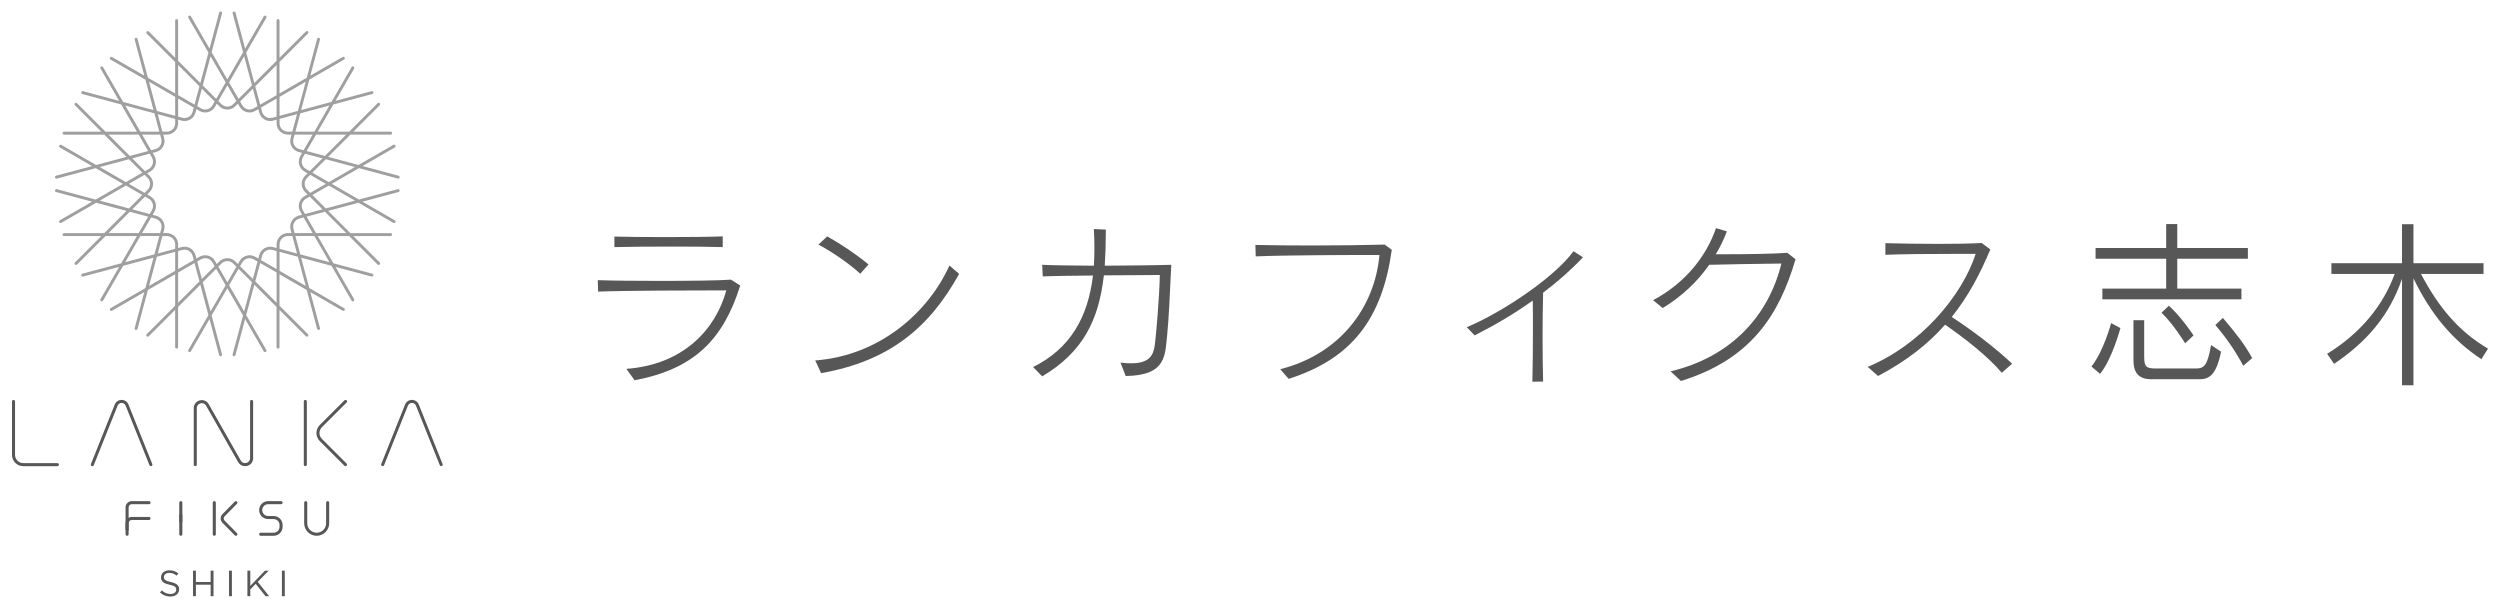 <?xml version="1.0" encoding="UTF-8"?>
<svg id="_レイヤー_1" data-name="レイヤー 1" xmlns="http://www.w3.org/2000/svg" viewBox="0 0 4195.28 1020.47">
  <defs>
    <style>
      .cls-1 {
        fill: #585757;
      }

      .cls-1, .cls-2 {
        stroke-width: 0px;
      }

      .cls-2 {
        fill: #9e9f9f;
      }
    </style>
  </defs>
  <g>
    <path class="cls-1" d="m1051.13,618.96c95.1-6.9,149.7-65.7,167.7-131.7-46.8,0-172.5.3-215.1,2.1l-.6-19.2c27.3.9,66.6,1.2,104.7,1.2,51.3,0,101.1-.6,118.8-2.1l15.6,9.9c-28.5,90.3-76.5,139.8-177.3,159l-13.8-19.2Zm161.7-204.3c-19.8-.6-51-.9-83.4-.9-36.9,0-75.3.3-98.4.9v-17.7c20.4.6,52.5.9,85.2.9,36.6,0,73.8-.3,96.6-1.2v18Z"/>
    <path class="cls-1" d="m1609.52,459.66c-50.1,90.9-118.2,146.7-231.6,166.5l-9.9-21.3c108-8.1,189.3-80.1,225.3-159.3l16.2,14.1Zm-165.9-.3c-19.8-18-48-37.2-70.2-48.9l14.7-13.8c22.5,12.6,48,29.4,69.3,47.1l-13.8,15.6Z"/>
    <path class="cls-1" d="m1880.33,608.46c6.6.9,12.6,1.2,17.7,1.2,30,0,37.5-12.6,39.9-30.9,2.4-19.2,7.5-78.3,8.4-117.3-19.5.3-56.1.3-93.9.6-8.7,75.9-35.4,129-103.5,169.5l-15.3-15.6c62.7-31.2,92.1-83.7,100.5-153.6-32.1.3-63.6.6-84.3,1.5l-.9-19.5c18.6.9,46.5,1.2,86.7,1.5.6-9.6.9-19.5.9-29.7s-.3-21-.9-31.8l20.1.9c0,21.3-.6,41.7-1.8,60.6,37.8-.3,83.4-.6,111.6-1.5-1.8,40.5-4.5,95.4-6.6,114.6-3.9,36.9-.6,71.1-69.9,72l-8.7-22.5Z"/>
    <path class="cls-1" d="m2148.38,619.56c101.7-25.8,158.7-105,166.5-191.7-46.8,0-162.9.3-207.6,2.4l-.6-19.2c28.5.6,61.8.9,95.1.9,44.1,0,88.2-.6,121.8-1.5l12,8.7c-16.2,116.4-67.5,183-173.1,216.6l-14.1-16.2Z"/>
    <path class="cls-1" d="m2571.53,640.56c.6-27,.9-57.6.9-88.2,0-16.2,0-32.4-.3-48-30.6,21.9-63.3,41.1-97.5,58.5l-13.2-13.8c59.1-24.6,147-83.4,179.1-127.5l15.9,10.2c-20.1,21.3-42.6,41.1-66.9,59.4-.6,23.1-.9,48.6-.9,74.4s.3,51.3.9,74.7l-18,.3Z"/>
    <path class="cls-1" d="m2803.4,623.16c103.2-24.6,164.7-94.5,186-180.9-46.5.6-88.5,1.2-121.2,2.1-19.2,27.6-45,52.5-78,72.6l-16.2-13.2c52.8-27.9,89.1-72.6,105.6-120.9l18.3,5.4c-5.1,13.2-11.1,26.1-18.6,38.4h18c33.6,0,76.5-.6,102-2.4l13.8,10.8c-27.6,93.9-75,168-192.3,204.3l-17.4-16.2Z"/>
    <path class="cls-1" d="m3359.18,625.56c-22.8-27.3-63-58.5-95.1-80.7-28.2,32.1-64.2,60.6-112.5,86.1l-17.4-15.3c88.5-36.6,158.1-118.5,181.2-189.6h-39.9c-37.2,0-82.2.3-111.6,1.5v-19.5c23.1.6,55.2,1.2,87,1.2,27,0,54-.3,74.7-1.5l14.4,10.8c-17.4,41.7-37.5,79.5-64.8,113.4,32.1,20.7,70.5,49.5,101.4,78.3l-17.4,15.3Z"/>
    <path class="cls-1" d="m3509.69,615.06c20.7-26.1,33-72.9,33-72.9l15.6,8.4s-14.1,52.8-34.2,76.8l-14.4-12.3Zm18.3-112.8v-18h107.1v-50.1h-118.5v-18h118.5v-40.2h18.6v40.2h118.5v18h-118.5v50.1h107.7v18h-233.4Zm81.6,134.1c-21,0-29.4-11.7-29.4-31.2v-67.8h18v60c0,17.7,2.4,21,19.8,21h66.9c14.1,0,19.5-5.1,25.5-39.3l16.8,11.1c-7.8,38.7-19.8,46.2-35.7,46.2h-81.9Zm57.3-60.3s-19.8-32.4-39.6-51.3l12.3-11.7c20.7,18.3,41.4,49.8,41.4,49.8l-14.1,13.2Zm97.5,37.8c-12.6-24.3-29.1-47.7-46.8-68.4l12.6-12c21.9,25.8,36.9,44.7,49.2,67.5l-15,12.9Z"/>
    <path class="cls-1" d="m4164.05,602.76c-49.2-32.4-84.9-75.9-114-135.6v179.4h-19.2v-178.8c-21.3,62.4-59.7,106.2-114,142.8l-11.7-16.8c56.1-34.5,94.2-81.3,113.4-134.1h-106.2v-18h118.5v-65.4h19.2v65.4h117.6v18h-105c29.1,54.9,62.1,95.7,112.5,125.4l-11.1,17.7Z"/>
  </g>
  <g>
    <path class="cls-1" d="m286.65,976.74c9.54,2.08,13.95,5.57,13.95,12.18,0,7.4-6.12,12.18-14.62,12.18-6.79,0-12.36-2.27-17.5-6.85l3-3.55c4.47,4.04,8.75,6.06,14.68,6.06s9.54-3,9.54-7.34c0-4.04-2.14-6.3-11.14-8.2-9.85-2.14-14.38-5.32-14.38-12.42s5.93-11.75,14.07-11.75c6.24,0,10.71,1.77,15.05,5.26l-2.81,3.73c-3.98-3.24-7.95-4.65-12.36-4.65-5.57,0-9.12,3.06-9.12,6.97s2.2,6.37,11.63,8.38Z"/>
    <path class="cls-1" d="m328.75,981.2v19.27h-4.83v-42.83h4.83v19.03h24.72v-19.03h4.83v42.83h-4.83v-19.27h-24.72Z"/>
    <path class="cls-1" d="m389.16,957.65v42.83h-4.83v-42.83h4.83Z"/>
    <path class="cls-1" d="m451.64,1000.48h-6.06l-16.46-20.74-9.12,9.24v11.5h-4.83v-42.83h4.83v25.57l24.6-25.57h6.24l-18.36,18.72,19.15,24.11Z"/>
    <path class="cls-1" d="m477.9,957.65v42.83h-4.83v-42.83h4.83Z"/>
  </g>
  <path class="cls-2" d="m667.56,317.42l-65.19,17.47-45.68-26.37,45.68-26.37,65.19,17.47c.21.06.43.08.64.08,1.09,0,2.09-.73,2.39-1.83.35-1.32-.43-2.67-1.75-3.03l-60.42-16.19,54.17-31.27c1.18-.68,1.59-2.19.9-3.38-.68-1.18-2.19-1.59-3.38-.91l-58.45,33.75-50.95-13.65,37.3-37.3h67.49c1.37,0,2.47-1.11,2.47-2.47s-1.11-2.47-2.47-2.47h-62.55l44.23-44.23c.97-.97.97-2.53,0-3.5-.97-.97-2.53-.97-3.5,0l-47.73,47.72h-52.75l26.37-45.68,65.19-17.47c1.32-.35,2.1-1.71,1.75-3.03-.35-1.32-1.71-2.1-3.03-1.75l-60.42,16.19,31.27-54.17c.68-1.18.28-2.69-.9-3.38-1.18-.69-2.69-.28-3.38.9l-33.75,58.45-50.95,13.65,13.65-50.95,58.45-33.75c1.18-.68,1.59-2.19.9-3.38-.68-1.18-2.19-1.59-3.38-.9l-54.17,31.27,16.19-60.42c.35-1.32-.43-2.67-1.75-3.03-1.32-.35-2.67.43-3.03,1.75l-17.47,65.19-45.68,26.37v-52.75l47.72-47.72c.97-.97.97-2.53,0-3.5-.97-.97-2.53-.97-3.5,0l-44.23,44.23v-62.55c0-1.37-1.11-2.47-2.47-2.47s-2.47,1.11-2.47,2.47v67.49l-37.3,37.3-13.65-50.95,33.75-58.45c.68-1.18.28-2.69-.9-3.38-1.18-.69-2.69-.28-3.38.9l-31.27,54.17-16.19-60.42c-.35-1.32-1.71-2.1-3.03-1.75-1.32.35-2.1,1.71-1.75,3.03l17.47,65.19-26.37,45.68-26.37-45.68,17.47-65.19c.35-1.32-.43-2.67-1.75-3.03-1.32-.35-2.67.43-3.03,1.75l-16.19,60.42-31.27-54.17c-.68-1.18-2.19-1.59-3.38-.9-1.18.68-1.59,2.19-.9,3.38l33.75,58.45-13.65,50.95-37.3-37.3V34.55c0-1.37-1.11-2.47-2.47-2.47s-2.47,1.11-2.47,2.47v62.55l-44.23-44.23c-.97-.97-2.53-.97-3.5,0-.97.97-.97,2.53,0,3.5l47.72,47.72v52.75l-45.68-26.37-17.47-65.19c-.35-1.32-1.71-2.1-3.03-1.75-1.32.35-2.1,1.71-1.75,3.03l16.19,60.42-54.17-31.27c-1.18-.69-2.69-.28-3.38.9-.68,1.18-.28,2.69.9,3.38l58.45,33.75,13.65,50.95-50.95-13.65-33.75-58.45c-.68-1.18-2.19-1.59-3.38-.9-1.18.68-1.59,2.19-.9,3.38l31.27,54.17-60.42-16.19c-1.32-.35-2.68.43-3.03,1.75-.35,1.32.43,2.67,1.75,3.03l65.19,17.47,26.37,45.68h-52.75l-47.72-47.72c-.97-.97-2.53-.97-3.5,0-.97.97-.97,2.53,0,3.5l44.23,44.23h-62.55c-1.37,0-2.47,1.11-2.47,2.47s1.11,2.47,2.47,2.47h67.49l37.3,37.3-50.95,13.65-58.45-33.75c-1.18-.68-2.69-.28-3.38.91-.68,1.18-.28,2.69.9,3.38l54.17,31.27-60.42,16.19c-1.32.35-2.1,1.71-1.75,3.03.3,1.1,1.29,1.83,2.39,1.83.21,0,.43-.03.64-.08l65.19-17.47,45.68,26.37-45.68,26.37-65.19-17.47c-1.32-.34-2.68.43-3.03,1.75-.35,1.32.43,2.67,1.75,3.03l60.42,16.19-54.17,31.27c-1.18.68-1.59,2.19-.9,3.38.46.79,1.29,1.24,2.14,1.24.42,0,.84-.11,1.23-.33l58.45-33.75,50.95,13.65-37.3,37.3h-67.49c-1.37,0-2.47,1.11-2.47,2.47s1.11,2.47,2.47,2.47h62.55l-44.23,44.23c-.97.97-.97,2.53,0,3.5.48.48,1.12.72,1.75.72s1.27-.24,1.75-.72l47.72-47.72h52.75l-26.37,45.68-65.19,17.47c-1.32.35-2.1,1.71-1.75,3.03.35,1.32,1.71,2.1,3.03,1.75l60.42-16.19-31.27,54.17c-.68,1.18-.28,2.69.9,3.38.39.22.81.33,1.23.33.85,0,1.69-.44,2.14-1.24l33.75-58.45,50.95-13.65-13.65,50.95-58.45,33.75c-1.18.68-1.59,2.19-.9,3.38.68,1.18,2.19,1.59,3.38.9l54.17-31.27-16.19,60.42c-.35,1.32.43,2.67,1.75,3.03.21.06.43.08.64.08,1.09,0,2.09-.73,2.39-1.83l17.47-65.19,45.68-26.37v52.75l-47.72,47.72c-.97.97-.97,2.53,0,3.5.97.97,2.53.97,3.5,0l44.23-44.23v62.55c0,1.37,1.11,2.47,2.47,2.47s2.47-1.11,2.47-2.47v-67.49l37.3-37.3,13.65,50.95-33.75,58.45c-.68,1.18-.28,2.69.9,3.38.39.23.81.33,1.23.33.85,0,1.69-.44,2.14-1.24l31.27-54.17,16.19,60.42c.3,1.1,1.29,1.83,2.39,1.83.21,0,.43-.03.64-.08,1.32-.35,2.1-1.71,1.75-3.03l-17.47-65.19,26.37-45.68,26.37,45.68-17.47,65.19c-.35,1.32.43,2.67,1.75,3.03.21.06.43.08.64.08,1.09,0,2.09-.73,2.39-1.83l16.19-60.42,31.27,54.17c.46.79,1.29,1.24,2.14,1.24.42,0,.84-.11,1.23-.33,1.18-.68,1.59-2.19.9-3.38l-33.75-58.45,13.65-50.95,37.3,37.3v67.49c0,1.37,1.11,2.47,2.47,2.47s2.47-1.11,2.47-2.47v-62.55l44.23,44.23c.48.48,1.12.72,1.75.72s1.27-.24,1.75-.72c.97-.97.97-2.53,0-3.5l-47.72-47.72v-52.75l45.68,26.37,17.47,65.19c.3,1.1,1.29,1.83,2.39,1.83.21,0,.43-.03.64-.08,1.32-.35,2.1-1.71,1.75-3.03l-16.19-60.42,54.17,31.27c1.18.68,2.69.28,3.38-.91.68-1.18.28-2.69-.9-3.38l-58.45-33.75-13.65-50.95,50.95,13.65,33.75,58.45c.46.79,1.29,1.24,2.14,1.24.42,0,.84-.11,1.23-.33,1.18-.68,1.59-2.19.9-3.38l-31.27-54.17,60.42,16.19c1.32.35,2.68-.43,3.03-1.75.35-1.32-.43-2.67-1.75-3.03l-65.19-17.47-26.37-45.68h52.75l47.72,47.72c.48.48,1.12.72,1.75.72s1.27-.24,1.75-.72c.97-.97.97-2.53,0-3.5l-44.23-44.23h62.55c1.37,0,2.47-1.11,2.47-2.47s-1.11-2.47-2.47-2.47h-67.49l-37.3-37.3,50.95-13.65,58.45,33.75c.39.22.81.33,1.23.33.85,0,1.69-.44,2.14-1.24.68-1.18.28-2.69-.9-3.38l-54.17-31.27,60.42-16.19c1.32-.35,2.1-1.71,1.75-3.03-.35-1.32-1.71-2.09-3.03-1.75Zm-71.95-37.09l-43.87,25.33-27.58-15.92,22.52-22.52,48.93,13.11Zm-87.42,72.4c-1.88-3.25-2.38-7.04-1.4-10.66.97-3.62,3.3-6.65,6.55-8.53l6.4-3.69,21.43,21.44-29.28,7.85-3.69-6.4Zm2.67-23.47c-4.39,2.54-7.54,6.63-8.85,11.53-1.31,4.9-.64,10.02,1.9,14.41l3.03,5.25-5.86,1.57c-4.9,1.31-9,4.46-11.53,8.85-2.54,4.39-3.21,9.51-1.9,14.41l1.57,5.86h-6.06c-10.47,0-18.99,8.52-18.99,18.99v6.06l-5.86-1.57c-4.9-1.31-10.02-.64-14.41,1.9-4.39,2.54-7.54,6.63-8.85,11.53l-1.57,5.86-5.25-3.03c-9.07-5.24-20.71-2.12-25.95,6.95l-3.03,5.25-4.32-4.32c-7.39-7.39-19.4-7.38-26.79,0l-4.32,4.32-3.06-5.29c-2.53-4.38-6.61-7.52-11.5-8.83-4.89-1.31-9.99-.64-14.38,1.89l-5.29,3.06-1.58-5.9c-2.7-10.09-13.11-16.1-23.2-13.4l-5.9,1.58v-6.11c0-10.45-8.5-18.94-18.94-18.94h-6.11l1.58-5.9c1.31-4.89.64-9.99-1.89-14.37-2.53-4.38-6.62-7.52-11.5-8.83l-5.9-1.58,3.06-5.29c5.22-9.04,2.11-20.65-6.93-25.88l-5.29-3.06,4.32-4.32c3.58-3.58,5.55-8.33,5.55-13.39s-1.97-9.82-5.55-13.4l-4.32-4.32,5.29-3.06c9.05-5.22,12.16-16.83,6.93-25.88l-3.06-5.29,5.9-1.58c4.89-1.31,8.97-4.44,11.5-8.83,2.53-4.38,3.2-9.49,1.89-14.37l-1.58-5.9h6.11c10.45,0,18.94-8.5,18.94-18.94v-6.11l5.9,1.58c1.64.44,3.28.65,4.9.65,8.36,0,16.04-5.59,18.3-14.04l1.58-5.9,5.29,3.06c2.92,1.69,6.16,2.55,9.44,2.55,1.65,0,3.3-.22,4.93-.65,4.89-1.31,8.97-4.45,11.5-8.83l3.06-5.29,4.32,4.32c3.69,3.69,8.54,5.54,13.4,5.54s9.7-1.85,13.4-5.54l4.32-4.32,3.03,5.25c2.54,4.39,6.63,7.54,11.53,8.85,1.64.44,3.3.66,4.95.66,3.29,0,6.54-.86,9.47-2.55l5.25-3.03,1.57,5.86c1.31,4.9,4.46,9,8.85,11.53,2.93,1.69,6.17,2.55,9.47,2.55,1.65,0,3.31-.22,4.95-.66l5.86-1.57v6.06c0,10.47,8.52,18.99,18.99,18.99h6.06l-1.57,5.86c-2.71,10.12,3.31,20.55,13.43,23.26l5.86,1.57-3.03,5.25c-5.24,9.07-2.12,20.71,6.95,25.94l5.25,3.03-4.29,4.29c-7.4,7.41-7.4,19.46,0,26.86l4.29,4.29-5.25,3.03Zm-18.43,54.75c-2-7.48,2.45-15.2,9.93-17.21l7.14-1.91,15.16,26.25h-30.31l-1.91-7.13Zm-1.88,12.08l7.85,29.28-29.28-7.85v-7.39c0-7.75,6.3-14.05,14.05-14.05h7.39Zm-26.38,25.23v30.31l-26.25-15.16,1.91-7.14c.97-3.62,3.3-6.65,6.55-8.53,3.25-1.88,7.04-2.37,10.66-1.4l7.14,1.91Zm-32.01,17.54l-7.85,29.28-21.44-21.44,3.69-6.4c3.87-6.71,12.48-9.01,19.19-5.14l6.4,3.69Zm-35.46,8.66l-15.16,26.25-15.16-26.25,5.26-5.26c5.46-5.46,14.34-5.46,19.8,0l5.26,5.26Zm-36.49-.81l-21.44,21.44-7.85-29.28,6.44-3.72c3.24-1.87,7.01-2.36,10.62-1.4,3.61.97,6.63,3.28,8.5,6.52l3.72,6.44Zm-35.04-10.23l-26.25,15.16v-30.31l7.18-1.92c7.46-2,15.15,2.44,17.15,9.9l1.92,7.18Zm-31.2-18.95l-29.28,7.85,7.85-29.28h7.44c7.72,0,14,6.28,14,14v7.44Zm-25.23-26.38h-30.31l15.16-26.25,7.18,1.92c3.61.97,6.63,3.28,8.5,6.52,1.87,3.24,2.37,7.01,1.4,10.62l-1.92,7.18Zm-17.54-32.01l-29.28-7.85,21.44-21.44,6.44,3.72c6.68,3.86,8.98,12.44,5.12,19.12l-3.72,6.44Zm-8.66-35.46l-26.25-15.16,26.25-15.16,5.26,5.26c2.64,2.64,4.1,6.16,4.1,9.9s-1.46,7.25-4.1,9.9l-5.26,5.26Zm12.38-59.34c3.86,6.69,1.56,15.26-5.12,19.12l-6.44,3.72-21.44-21.44,29.28-7.85,3.72,6.44Zm15.75-31.27c.97,3.61.47,7.38-1.4,10.62-1.87,3.24-4.89,5.56-8.5,6.52l-7.18,1.92-15.16-26.25h30.31l1.92,7.18Zm1.87-12.13l-7.85-29.28,29.28,7.85v7.44c0,7.72-6.28,14-14,14h-7.44Zm26.38-25.23v-30.31l26.25,15.16-1.92,7.18c-2,7.45-9.69,11.9-17.15,9.9l-7.18-1.92Zm32.01-17.54l7.85-29.28,21.44,21.44-3.72,6.44c-1.87,3.24-4.89,5.56-8.5,6.52-3.61.97-7.38.47-10.62-1.4l-6.44-3.72Zm35.46-8.66l15.16-26.25,15.16,26.25-5.26,5.26c-5.46,5.46-14.34,5.46-19.8,0l-5.26-5.26Zm36.49.81l21.44-21.44,7.85,29.28-6.4,3.69c-3.25,1.88-7.04,2.37-10.66,1.4-3.62-.97-6.65-3.3-8.53-6.55l-3.69-6.4Zm35.04,10.23l26.25-15.16v30.31l-7.14,1.91c-3.62.97-7.41.47-10.66-1.4-3.25-1.88-5.57-4.91-6.55-8.53l-1.91-7.14Zm31.2,18.95l29.28-7.85-7.85,29.28h-7.39c-7.75,0-14.05-6.3-14.05-14.05v-7.39Zm25.23,26.38h30.31l-15.16,26.25-7.14-1.91c-7.48-2-11.94-9.72-9.93-17.21l1.91-7.13Zm17.54,32.01l29.28,7.85-21.44,21.43-6.4-3.69c-3.25-1.88-5.57-4.91-6.55-8.53-.97-3.62-.47-7.41,1.4-10.66l3.69-6.4Zm3.44,60.55c-5.48-5.48-5.48-14.39,0-19.87l5.22-5.22,26.25,15.16-26.25,15.16-5.22-5.22Zm65.7-92.56l-35.82,35.82-30.76-8.24,15.92-27.58h50.66Zm-28.18-48.82l-25.33,43.87h-31.84l8.24-30.76,48.93-13.11Zm-39.86-39.86l-13.11,48.93-30.76,8.24v-31.84l43.87-25.33Zm-48.82-28.18v50.66l-27.58,15.92-8.24-30.76,35.82-35.82Zm-54.45-14.59l13.11,48.93-22.52,22.52-15.92-27.58,25.33-43.87Zm-56.37,0l25.33,43.87-15.92,27.58-22.52-22.52,13.11-48.93Zm-54.45,14.59l35.82,35.82-8.24,30.76-27.58-15.92v-50.66Zm-48.82,28.18l43.87,25.33v31.84l-30.76-8.24-13.11-48.93Zm-39.86,39.86l48.93,13.11,8.24,30.76h-31.84l-25.33-43.87Zm-28.18,48.81h50.66l15.92,27.58-30.76,8.24-35.82-35.82Zm-14.59,54.44l48.93-13.11,22.52,22.52-27.58,15.92-43.87-25.33Zm0,56.37l43.87-25.33,27.58,15.92-22.52,22.52-48.93-13.11Zm14.59,54.44l35.82-35.82,30.76,8.24-15.92,27.58h-50.66Zm28.18,48.81l25.33-43.87h31.84l-8.24,30.76-48.93,13.11Zm39.86,39.86l13.11-48.93,30.76-8.24v31.84l-43.87,25.33Zm48.82,28.18v-50.66l27.58-15.92,8.24,30.76-35.82,35.82Zm54.45,14.59l-13.11-48.93,22.52-22.52,15.92,27.58-25.33,43.87Zm56.37,0l-25.33-43.87,15.92-27.58,22.52,22.52-13.11,48.93Zm54.45-14.59l-35.82-35.82,8.24-30.76,27.58,15.92v50.66Zm48.82-28.18l-43.87-25.33v-31.84l30.76,8.24,13.11,48.93Zm39.86-39.86l-48.93-13.11-8.24-30.76h31.84l25.33,43.87Zm28.18-48.82h-50.66l-15.92-27.58,30.76-8.24,35.82,35.82Zm-34.34-41.33l-22.52-22.52,27.58-15.92,43.87,25.33-48.93,13.11Z"/>
  <g>
    <path class="cls-1" d="m96.28,782.29h-57.24c-10.43,0-18.92-8.48-18.92-18.92v-89.74c0-1.42,1.15-2.56,2.56-2.56s2.56,1.15,2.56,2.56v89.74c0,7.6,6.19,13.79,13.79,13.79h57.24c1.41,0,2.56,1.15,2.56,2.56s-1.15,2.56-2.56,2.56Z"/>
    <path class="cls-1" d="m512.36,782.29c-1.41,0-2.56-1.15-2.56-2.56v-106.09c0-1.42,1.15-2.56,2.56-2.56s2.56,1.15,2.56,2.56v106.09c0,1.42-1.15,2.56-2.56,2.56Z"/>
    <path class="cls-1" d="m411.14,782.3c-4.72,0-9.01-2.47-11.49-6.84l-53.82-94.67c-2.34-4.11-6.51-4.69-9.37-3.93-2.86.76-6.2,3.32-6.2,8.05v94.81c0,1.42-1.15,2.56-2.56,2.56s-2.56-1.15-2.56-2.56v-94.81c0-6.29,3.93-11.4,10.01-13,6.08-1.61,12.02.89,15.13,6.36l53.82,94.67c2.34,4.11,6.51,4.69,9.37,3.93,2.86-.76,6.2-3.32,6.2-8.05v-95.19c0-1.42,1.15-2.56,2.56-2.56s2.56,1.15,2.56,2.56v95.19c0,6.29-3.93,11.39-10.01,13-1.23.32-2.45.48-3.64.48Z"/>
    <path class="cls-1" d="m253.22,782.29c-1.02,0-1.98-.61-2.38-1.61l-39.98-99.91c-1.35-3.38-4.38-4.58-6.77-4.58s-5.41,1.2-6.77,4.58l-39.98,99.91c-.53,1.31-2.02,1.95-3.33,1.43-1.31-.53-1.95-2.02-1.43-3.33l39.98-99.91c1.92-4.81,6.34-7.8,11.52-7.8s9.6,2.99,11.52,7.8l39.98,99.91c.53,1.31-.11,2.81-1.43,3.33-.31.12-.63.18-.95.18Z"/>
    <path class="cls-1" d="m740.4,782.29c-1.02,0-1.98-.61-2.38-1.61l-39.98-99.91c-1.35-3.38-4.38-4.58-6.77-4.58s-5.41,1.2-6.77,4.58l-39.98,99.91c-.53,1.31-2.02,1.95-3.33,1.43-1.31-.53-1.95-2.02-1.43-3.33l39.98-99.91c1.92-4.81,6.34-7.8,11.52-7.8s9.6,2.99,11.52,7.8l39.98,99.91c.53,1.31-.11,2.81-1.43,3.33-.31.12-.63.18-.95.18Z"/>
    <path class="cls-1" d="m579.77,782.29c-.66,0-1.31-.25-1.81-.75l-41.41-41.41c-3.58-3.58-5.55-8.34-5.55-13.41s1.97-9.82,5.55-13.41l41.5-41.5c1-1,2.62-1,3.62,0s1,2.62,0,3.62l-41.5,41.5c-2.61,2.61-4.05,6.09-4.05,9.78s1.44,7.17,4.05,9.78l41.41,41.41c1,1,1,2.62,0,3.62-.5.5-1.16.75-1.81.75Z"/>
  </g>
  <g>
    <path class="cls-1" d="m531.4,899.11c-11.56,0-20.96-9.4-20.96-20.96v-34.63c0-1.42,1.15-2.58,2.58-2.58s2.58,1.15,2.58,2.58v34.63c0,8.72,7.09,15.81,15.81,15.81s15.83-7.1,15.83-15.83v-34.61c0-1.42,1.15-2.58,2.58-2.58s2.58,1.15,2.58,2.58v34.61c0,11.57-9.41,20.98-20.98,20.98Z"/>
    <path class="cls-1" d="m459.18,899.11h-21.73c-1.42,0-2.58-1.15-2.58-2.58s1.15-2.58,2.58-2.58h21.73c2.65,0,5.14-1.03,7.02-2.91,1.87-1.88,2.9-4.37,2.9-7.02v-3.04c0-5.47-4.46-9.91-9.92-9.91h-9.24c-8.31,0-15.07-6.76-15.07-15.07s6.76-15.07,15.07-15.07h21.74c1.42,0,2.58,1.15,2.58,2.58s-1.15,2.58-2.58,2.58h-21.74c-5.47,0-9.92,4.45-9.92,9.92s4.45,9.92,9.92,9.92h9.24c8.3,0,15.06,6.76,15.07,15.06v3.04c0,4.03-1.56,7.81-4.41,10.66s-6.63,4.42-10.66,4.42Z"/>
    <g>
      <path class="cls-1" d="m303.42,877.83c-1.42,0-2.58-1.15-2.58-2.58v-31.73c0-1.42,1.15-2.58,2.58-2.58s2.58,1.15,2.58,2.58v31.73c0,1.42-1.15,2.58-2.58,2.58Z"/>
      <path class="cls-1" d="m303.42,899.11c-1.42,0-2.58-1.15-2.58-2.58v-31.92c0-1.42,1.15-2.58,2.58-2.58s2.58,1.15,2.58,2.58v31.92c0,1.42-1.15,2.58-2.58,2.58Z"/>
    </g>
    <g>
      <path class="cls-1" d="m359.61,899.11c-1.42,0-2.58-1.15-2.58-2.58v-53.02c0-1.42,1.15-2.58,2.58-2.58s2.58,1.15,2.58,2.58v53.02c0,1.42-1.15,2.58-2.58,2.58Z"/>
      <path class="cls-1" d="m395.83,899.11c-.67,0-1.34-.26-1.84-.77l-20.87-21.3c-3.78-3.86-3.78-10.15,0-14.01l20.87-21.3c.99-1.02,2.63-1.03,3.64-.04,1.02,1,1.03,2.63.04,3.64l-20.87,21.3c-1.84,1.88-1.84,4.93,0,6.81l20.87,21.3c1,1.02.98,2.65-.04,3.64-.5.49-1.15.74-1.8.74Z"/>
    </g>
    <g>
      <path class="cls-1" d="m213.28,899.11c-1.42,0-2.58-1.15-2.58-2.58v-45.14c0-5.76,4.69-10.46,10.46-10.46h28.91c1.42,0,2.58,1.15,2.58,2.58s-1.15,2.58-2.58,2.58h-28.91c-2.93,0-5.3,2.38-5.3,5.3v45.14c0,1.42-1.15,2.58-2.58,2.58Z"/>
      <path class="cls-1" d="m213.28,891.12c-1.42,0-2.58-1.15-2.58-2.58v-10.63c0-5.77,4.69-10.46,10.46-10.46h28.91c1.42,0,2.58,1.15,2.58,2.58s-1.15,2.58-2.58,2.58h-28.91c-2.93,0-5.31,2.38-5.31,5.31v10.63c0,1.42-1.15,2.58-2.58,2.58Z"/>
    </g>
  </g>
</svg>